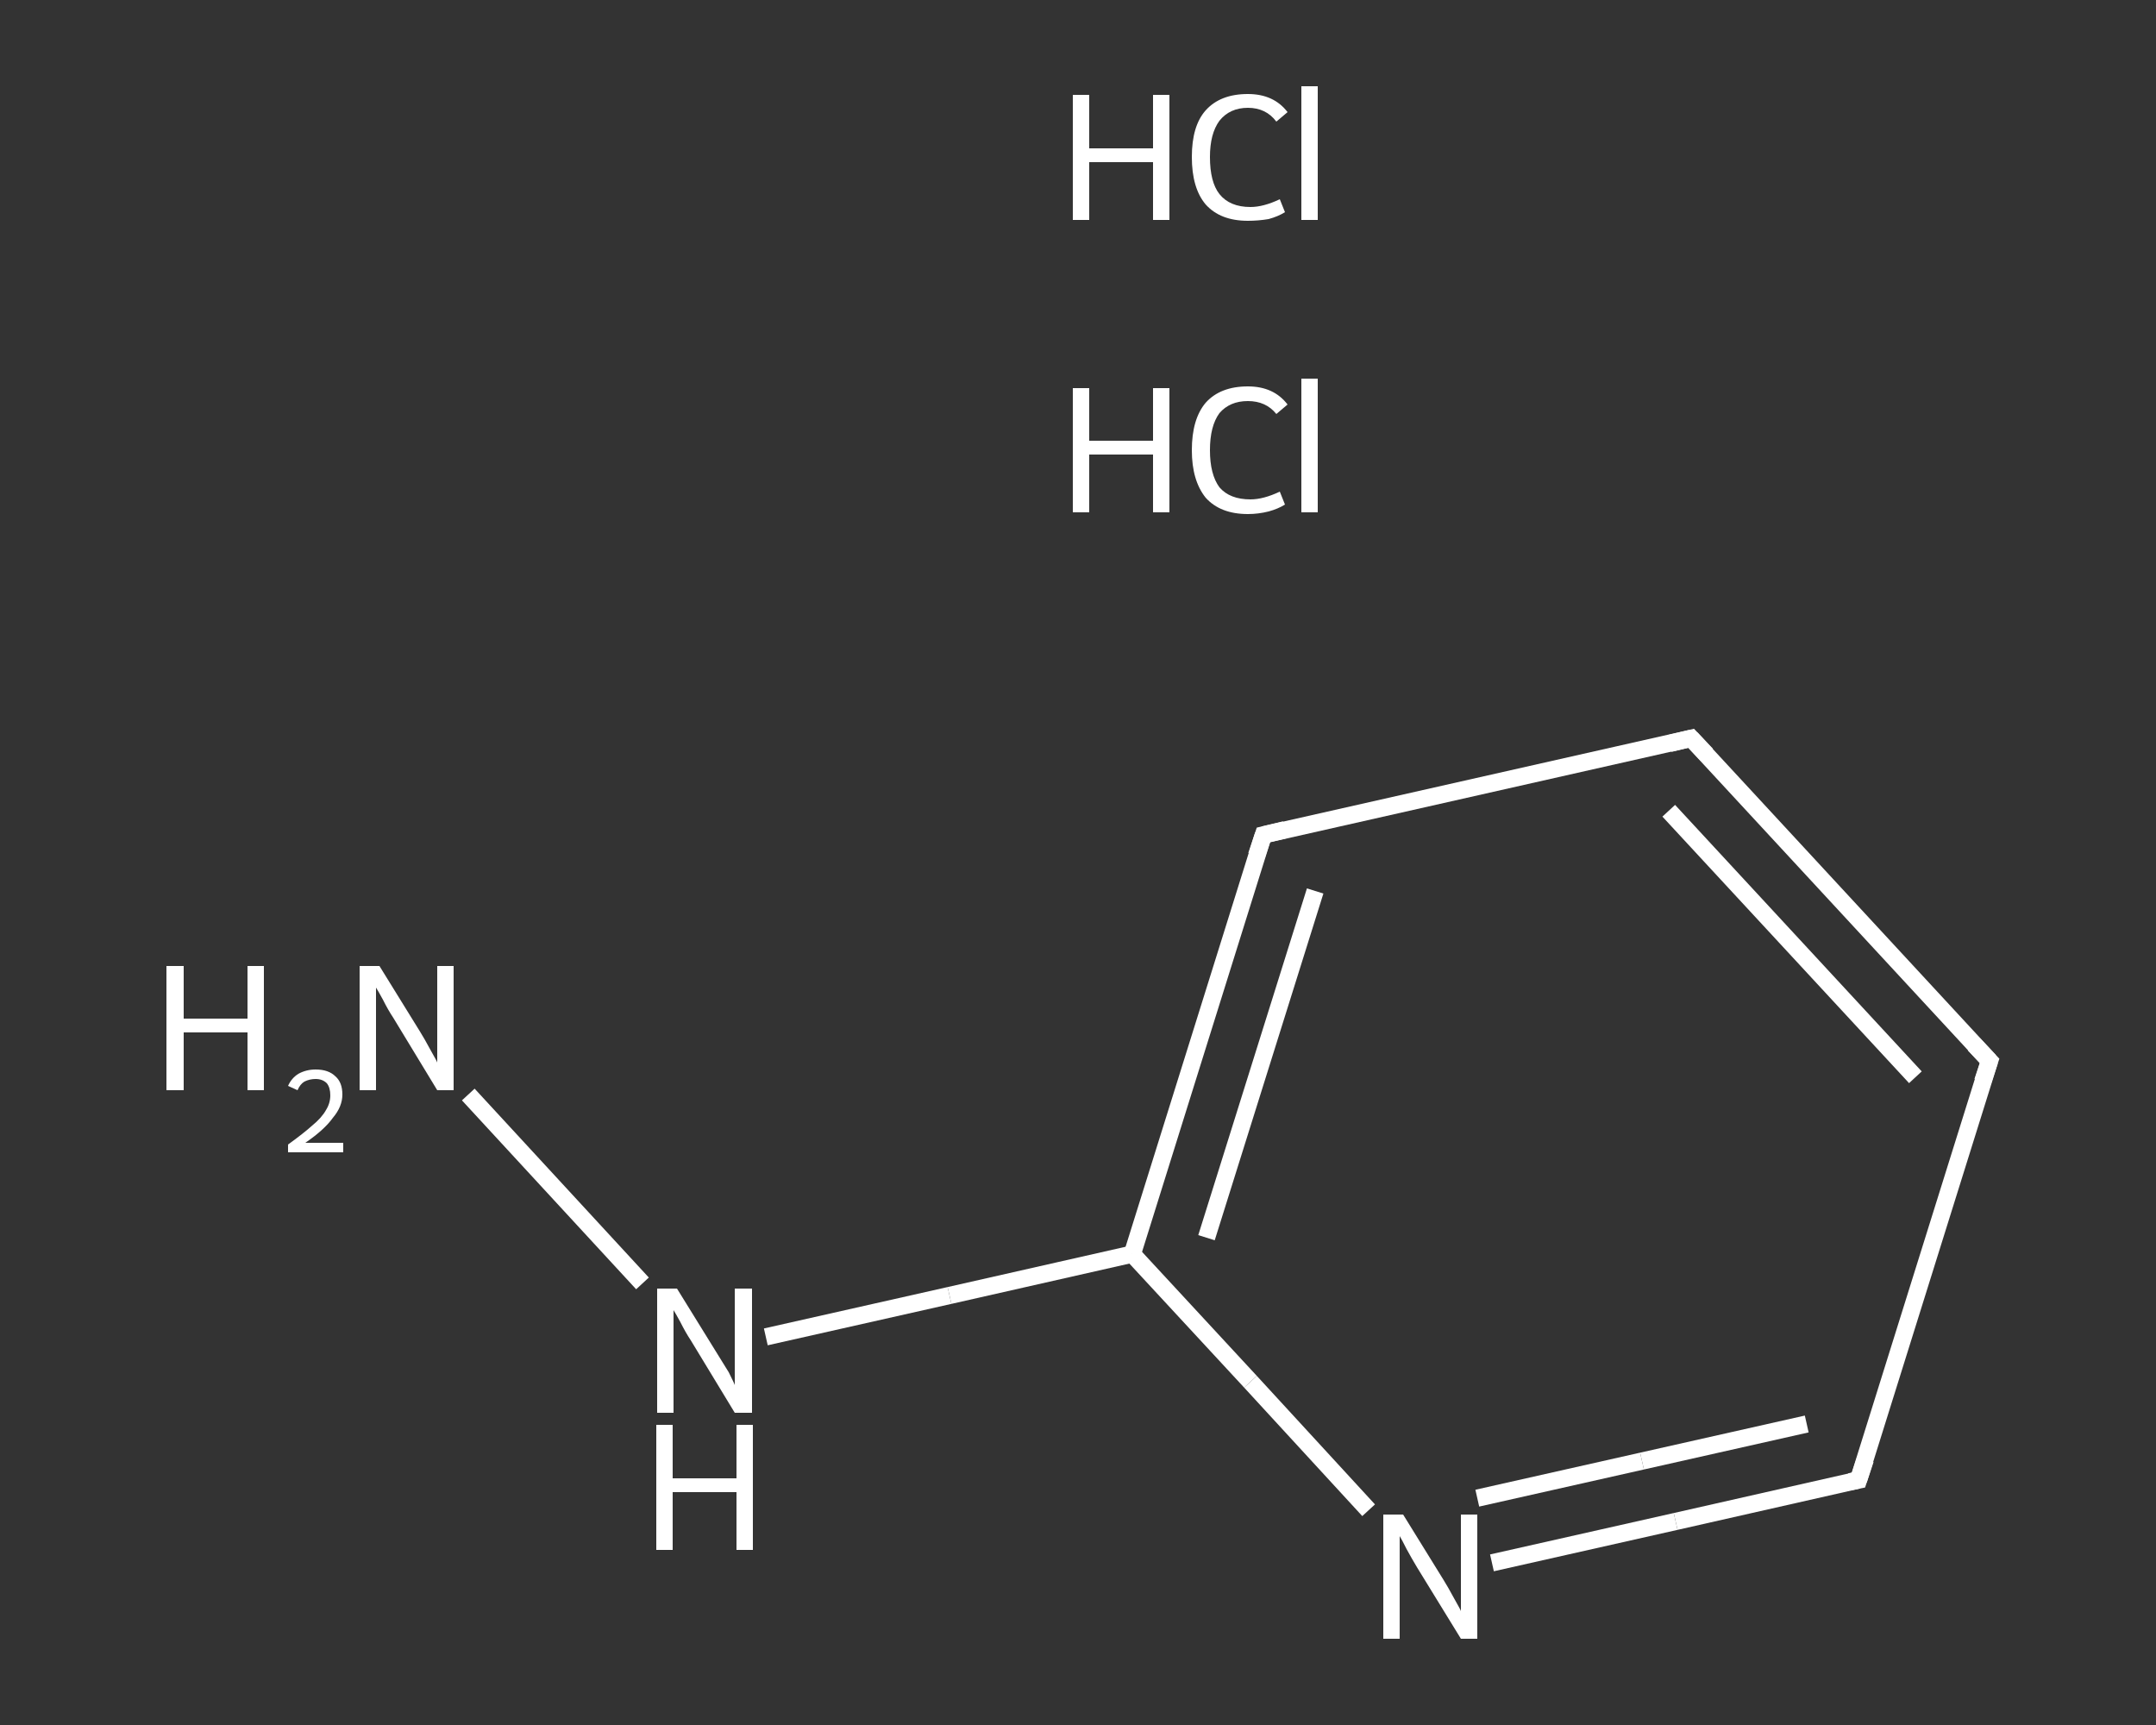 <?xml version='1.0' encoding='iso-8859-1'?>
<svg version='1.1' baseProfile='full'
              xmlns='http://www.w3.org/2000/svg'
                      xmlns:rdkit='http://www.rdkit.org/xml'
                      xmlns:xlink='http://www.w3.org/1999/xlink'
                  xml:space='preserve'
width='250px' height='200px' viewBox='0 0 250 200'>
<rect x="0" y="0" width="250" height="200" fill="#333333" stroke="none"/>
<!-- END OF HEADER -->
<rect style='opacity:1.0;fill:transparent;stroke:none' width='250.0' height='200.0' x='0.0' y='0.0'> </rect>
<path class='bond-0 atom-2 atom-3' d='M 54.3,126.9 L 74.5,148.8' style='fill:none;fill-rule:evenodd;stroke:#FFFFFF;stroke-width:2.0px;stroke-linecap:butt;stroke-linejoin:miter;stroke-opacity:1' />
<path class='bond-1 atom-3 atom-4' d='M 88.8,155.0 L 110.1,150.2' style='fill:none;fill-rule:evenodd;stroke:#FFFFFF;stroke-width:2.0px;stroke-linecap:butt;stroke-linejoin:miter;stroke-opacity:1' />
<path class='bond-1 atom-3 atom-4' d='M 110.1,150.2 L 131.3,145.4' style='fill:none;fill-rule:evenodd;stroke:#FFFFFF;stroke-width:2.0px;stroke-linecap:butt;stroke-linejoin:miter;stroke-opacity:1' />
<path class='bond-2 atom-4 atom-5' d='M 131.3,145.4 L 146.5,96.8' style='fill:none;fill-rule:evenodd;stroke:#FFFFFF;stroke-width:2.0px;stroke-linecap:butt;stroke-linejoin:miter;stroke-opacity:1' />
<path class='bond-2 atom-4 atom-5' d='M 139.9,143.5 L 152.5,103.3' style='fill:none;fill-rule:evenodd;stroke:#FFFFFF;stroke-width:2.0px;stroke-linecap:butt;stroke-linejoin:miter;stroke-opacity:1' />
<path class='bond-3 atom-5 atom-6' d='M 146.5,96.8 L 196.1,85.6' style='fill:none;fill-rule:evenodd;stroke:#FFFFFF;stroke-width:2.0px;stroke-linecap:butt;stroke-linejoin:miter;stroke-opacity:1' />
<path class='bond-4 atom-6 atom-7' d='M 196.1,85.6 L 230.7,123.0' style='fill:none;fill-rule:evenodd;stroke:#FFFFFF;stroke-width:2.0px;stroke-linecap:butt;stroke-linejoin:miter;stroke-opacity:1' />
<path class='bond-4 atom-6 atom-7' d='M 193.5,94.0 L 222.1,124.9' style='fill:none;fill-rule:evenodd;stroke:#FFFFFF;stroke-width:2.0px;stroke-linecap:butt;stroke-linejoin:miter;stroke-opacity:1' />
<path class='bond-5 atom-7 atom-8' d='M 230.7,123.0 L 215.5,171.6' style='fill:none;fill-rule:evenodd;stroke:#FFFFFF;stroke-width:2.0px;stroke-linecap:butt;stroke-linejoin:miter;stroke-opacity:1' />
<path class='bond-6 atom-8 atom-9' d='M 215.5,171.6 L 194.3,176.4' style='fill:none;fill-rule:evenodd;stroke:#FFFFFF;stroke-width:2.0px;stroke-linecap:butt;stroke-linejoin:miter;stroke-opacity:1' />
<path class='bond-6 atom-8 atom-9' d='M 194.3,176.4 L 173.0,181.2' style='fill:none;fill-rule:evenodd;stroke:#FFFFFF;stroke-width:2.0px;stroke-linecap:butt;stroke-linejoin:miter;stroke-opacity:1' />
<path class='bond-6 atom-8 atom-9' d='M 209.5,165.1 L 190.4,169.4' style='fill:none;fill-rule:evenodd;stroke:#FFFFFF;stroke-width:2.0px;stroke-linecap:butt;stroke-linejoin:miter;stroke-opacity:1' />
<path class='bond-6 atom-8 atom-9' d='M 190.4,169.4 L 171.3,173.7' style='fill:none;fill-rule:evenodd;stroke:#FFFFFF;stroke-width:2.0px;stroke-linecap:butt;stroke-linejoin:miter;stroke-opacity:1' />
<path class='bond-7 atom-9 atom-4' d='M 158.7,175.1 L 145.0,160.2' style='fill:none;fill-rule:evenodd;stroke:#FFFFFF;stroke-width:2.0px;stroke-linecap:butt;stroke-linejoin:miter;stroke-opacity:1' />
<path class='bond-7 atom-9 atom-4' d='M 145.0,160.2 L 131.3,145.4' style='fill:none;fill-rule:evenodd;stroke:#FFFFFF;stroke-width:2.0px;stroke-linecap:butt;stroke-linejoin:miter;stroke-opacity:1' />
<path d='M 145.7,99.2 L 146.5,96.8 L 149.0,96.2' style='fill:none;stroke:#FFFFFF;stroke-width:2.0px;stroke-linecap:butt;stroke-linejoin:miter;stroke-opacity:1;' />
<path d='M 193.6,86.2 L 196.1,85.6 L 197.9,87.5' style='fill:none;stroke:#FFFFFF;stroke-width:2.0px;stroke-linecap:butt;stroke-linejoin:miter;stroke-opacity:1;' />
<path d='M 228.9,121.1 L 230.7,123.0 L 229.9,125.4' style='fill:none;stroke:#FFFFFF;stroke-width:2.0px;stroke-linecap:butt;stroke-linejoin:miter;stroke-opacity:1;' />
<path d='M 216.3,169.2 L 215.5,171.6 L 214.5,171.8' style='fill:none;stroke:#FFFFFF;stroke-width:2.0px;stroke-linecap:butt;stroke-linejoin:miter;stroke-opacity:1;' />
<path class='atom-0' d='M 124.4 45.0
L 126.3 45.0
L 126.3 51.1
L 133.7 51.1
L 133.7 45.0
L 135.6 45.0
L 135.6 59.4
L 133.7 59.4
L 133.7 52.7
L 126.3 52.7
L 126.3 59.4
L 124.4 59.4
L 124.4 45.0
' fill='#FFFFFF'/>
<path class='atom-0' d='M 138.2 52.2
Q 138.2 48.6, 139.8 46.7
Q 141.5 44.8, 144.7 44.8
Q 147.7 44.8, 149.3 46.9
L 148.0 48.0
Q 146.8 46.5, 144.7 46.5
Q 142.6 46.5, 141.4 47.9
Q 140.3 49.4, 140.3 52.2
Q 140.3 55.0, 141.4 56.5
Q 142.6 57.9, 145.0 57.9
Q 146.5 57.9, 148.4 57.0
L 149.0 58.5
Q 148.2 59.0, 147.1 59.3
Q 145.9 59.6, 144.7 59.6
Q 141.5 59.6, 139.8 57.7
Q 138.2 55.7, 138.2 52.2
' fill='#FFFFFF'/>
<path class='atom-0' d='M 150.9 43.9
L 152.8 43.9
L 152.8 59.4
L 150.9 59.4
L 150.9 43.9
' fill='#FFFFFF'/>
<path class='atom-1' d='M 124.4 11.0
L 126.3 11.0
L 126.3 17.2
L 133.7 17.2
L 133.7 11.0
L 135.6 11.0
L 135.6 25.5
L 133.7 25.5
L 133.7 18.8
L 126.3 18.8
L 126.3 25.5
L 124.4 25.5
L 124.4 11.0
' fill='#FFFFFF'/>
<path class='atom-1' d='M 138.2 18.2
Q 138.2 14.6, 139.8 12.8
Q 141.5 10.9, 144.7 10.9
Q 147.7 10.9, 149.3 13.0
L 148.0 14.1
Q 146.8 12.5, 144.7 12.5
Q 142.6 12.5, 141.4 14.0
Q 140.3 15.5, 140.3 18.2
Q 140.3 21.1, 141.4 22.5
Q 142.6 24.0, 145.0 24.0
Q 146.5 24.0, 148.4 23.1
L 149.0 24.6
Q 148.2 25.1, 147.1 25.4
Q 145.9 25.6, 144.7 25.6
Q 141.5 25.6, 139.8 23.7
Q 138.2 21.8, 138.2 18.2
' fill='#FFFFFF'/>
<path class='atom-1' d='M 150.9 10.0
L 152.8 10.0
L 152.8 25.5
L 150.9 25.5
L 150.9 10.0
' fill='#FFFFFF'/>
<path class='atom-2' d='M 19.3 112.0
L 21.3 112.0
L 21.3 118.1
L 28.7 118.1
L 28.7 112.0
L 30.6 112.0
L 30.6 126.4
L 28.7 126.4
L 28.7 119.7
L 21.3 119.7
L 21.3 126.4
L 19.3 126.4
L 19.3 112.0
' fill='#FFFFFF'/>
<path class='atom-2' d='M 33.4 125.9
Q 33.8 125.0, 34.6 124.5
Q 35.5 124.0, 36.6 124.0
Q 38.1 124.0, 38.9 124.8
Q 39.7 125.5, 39.7 126.9
Q 39.7 128.3, 38.6 129.6
Q 37.6 131.0, 35.4 132.5
L 39.8 132.5
L 39.8 133.6
L 33.4 133.6
L 33.4 132.7
Q 35.2 131.4, 36.2 130.5
Q 37.3 129.6, 37.8 128.7
Q 38.3 127.9, 38.3 127.0
Q 38.3 126.1, 37.9 125.6
Q 37.4 125.1, 36.6 125.1
Q 35.9 125.1, 35.3 125.4
Q 34.8 125.7, 34.5 126.4
L 33.4 125.9
' fill='#FFFFFF'/>
<path class='atom-2' d='M 44.0 112.0
L 48.7 119.6
Q 49.2 120.4, 49.9 121.7
Q 50.7 123.1, 50.7 123.2
L 50.7 112.0
L 52.6 112.0
L 52.6 126.4
L 50.7 126.4
L 45.6 118.0
Q 45.0 117.1, 44.4 115.9
Q 43.8 114.8, 43.6 114.5
L 43.6 126.4
L 41.7 126.4
L 41.7 112.0
L 44.0 112.0
' fill='#FFFFFF'/>
<path class='atom-3' d='M 78.5 149.4
L 83.2 157.0
Q 83.7 157.8, 84.5 159.1
Q 85.2 160.5, 85.2 160.6
L 85.2 149.4
L 87.2 149.4
L 87.2 163.8
L 85.2 163.8
L 80.1 155.4
Q 79.5 154.5, 78.9 153.3
Q 78.3 152.2, 78.1 151.9
L 78.1 163.8
L 76.2 163.8
L 76.2 149.4
L 78.5 149.4
' fill='#FFFFFF'/>
<path class='atom-3' d='M 76.1 165.2
L 78.0 165.2
L 78.0 171.4
L 85.4 171.4
L 85.4 165.2
L 87.3 165.2
L 87.3 179.7
L 85.4 179.7
L 85.4 173.0
L 78.0 173.0
L 78.0 179.7
L 76.1 179.7
L 76.1 165.2
' fill='#FFFFFF'/>
<path class='atom-9' d='M 162.7 175.6
L 167.4 183.2
Q 167.9 184.0, 168.6 185.3
Q 169.4 186.7, 169.4 186.8
L 169.4 175.6
L 171.3 175.6
L 171.3 190.0
L 169.4 190.0
L 164.3 181.7
Q 163.7 180.7, 163.1 179.6
Q 162.5 178.4, 162.3 178.1
L 162.3 190.0
L 160.4 190.0
L 160.4 175.6
L 162.7 175.6
' fill='#FFFFFF'/>
</svg>
